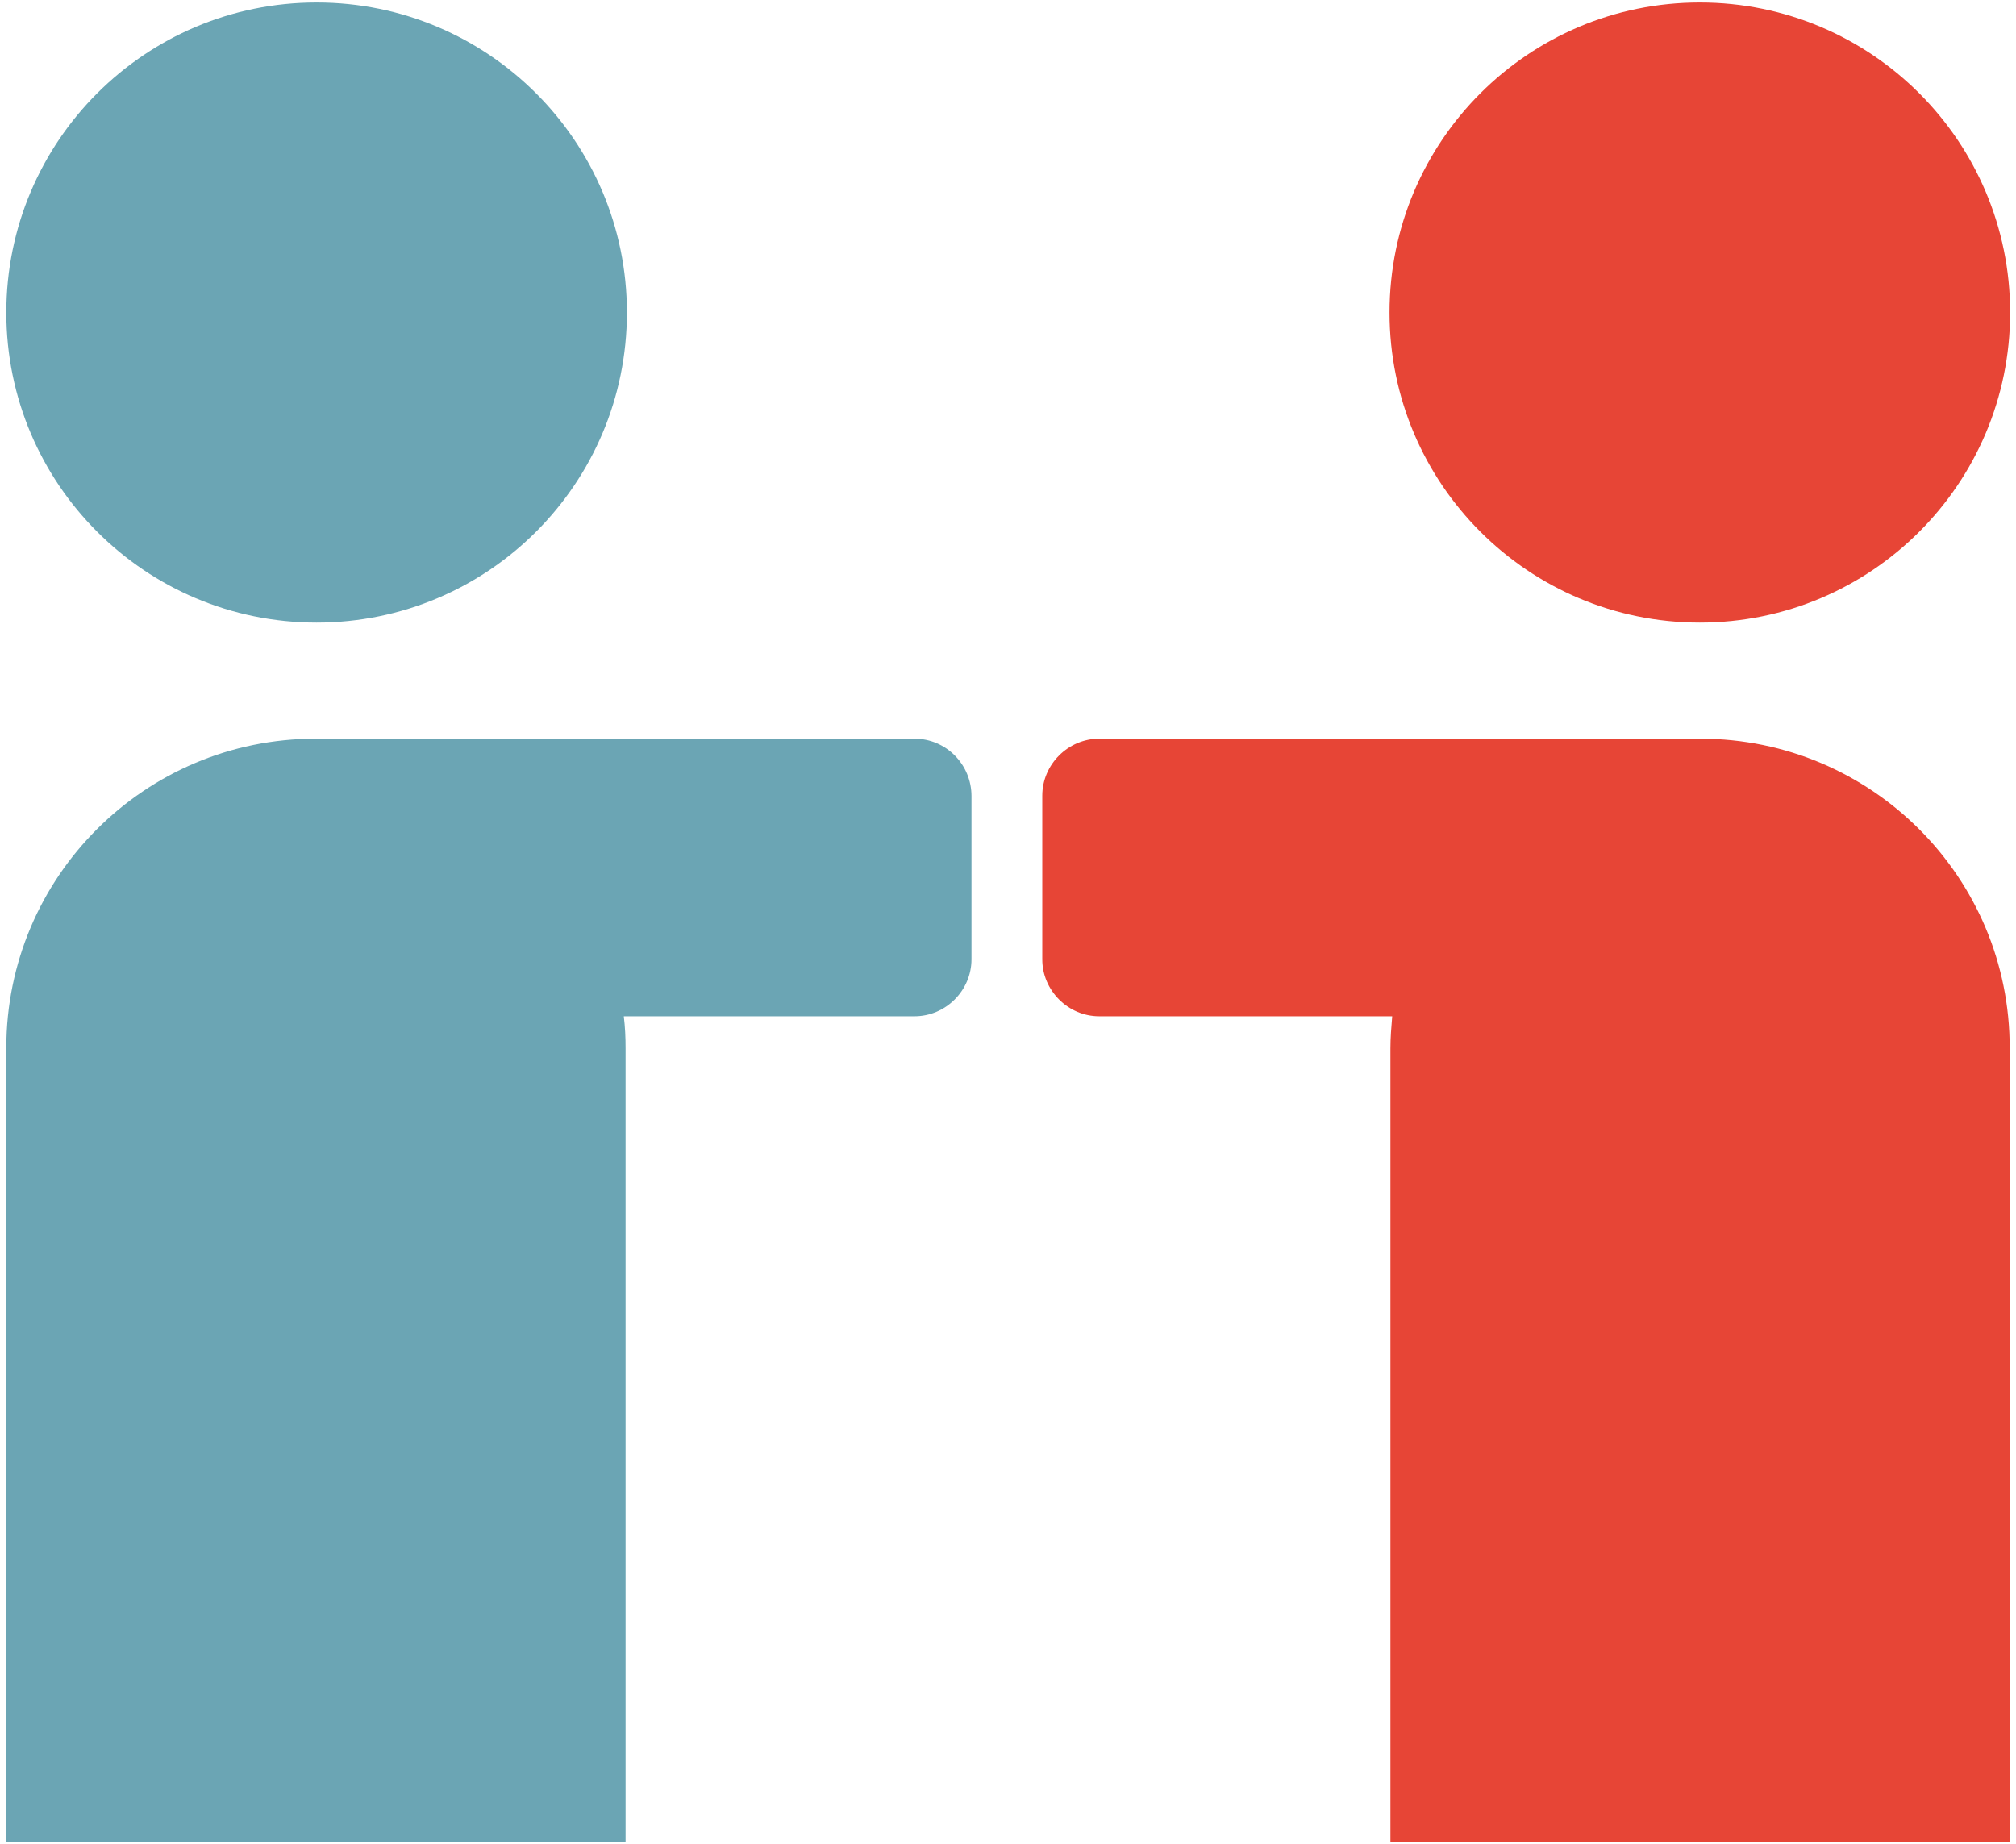 <svg width="282" height="258" viewBox="0 0 282 258" fill="none" xmlns="http://www.w3.org/2000/svg">
<path d="M44.288 87.101C68.26 87.101 87.693 67.68 87.693 43.723C87.693 19.766 68.26 0.345 44.288 0.345C20.316 0.345 0.882 19.766 0.882 43.723C0.882 67.68 20.316 87.101 44.288 87.101Z" fill="#6BA5B4"/>
<path d="M127.922 103.344H45.284C45.16 103.344 45.035 103.344 44.91 103.344C44.661 103.344 44.412 103.344 44.163 103.344C20.25 103.344 0.882 122.699 0.882 146.598V257.688H87.506V146.66C87.506 145.166 87.444 143.673 87.257 142.179H127.922C132.282 142.179 135.893 138.569 135.893 134.213V111.373C135.893 106.954 132.344 103.344 127.922 103.344Z" fill="#6BA5B4"/>
<path d="M237.774 87.101C261.747 87.101 281.18 67.68 281.18 43.723C281.18 19.766 261.747 0.345 237.774 0.345C213.802 0.345 194.369 19.766 194.369 43.723C194.369 67.68 213.802 87.101 237.774 87.101Z" fill="#E74536"/>
<path d="M237.837 103.344H153.766C149.407 103.344 145.795 106.954 145.795 111.31V134.213C145.795 138.569 149.407 142.179 153.766 142.179H194.743C194.618 143.673 194.494 145.166 194.494 146.66V257.75H281.117V146.66C281.18 122.762 261.812 103.344 237.837 103.344Z" fill="#E74536"/>
</svg>
